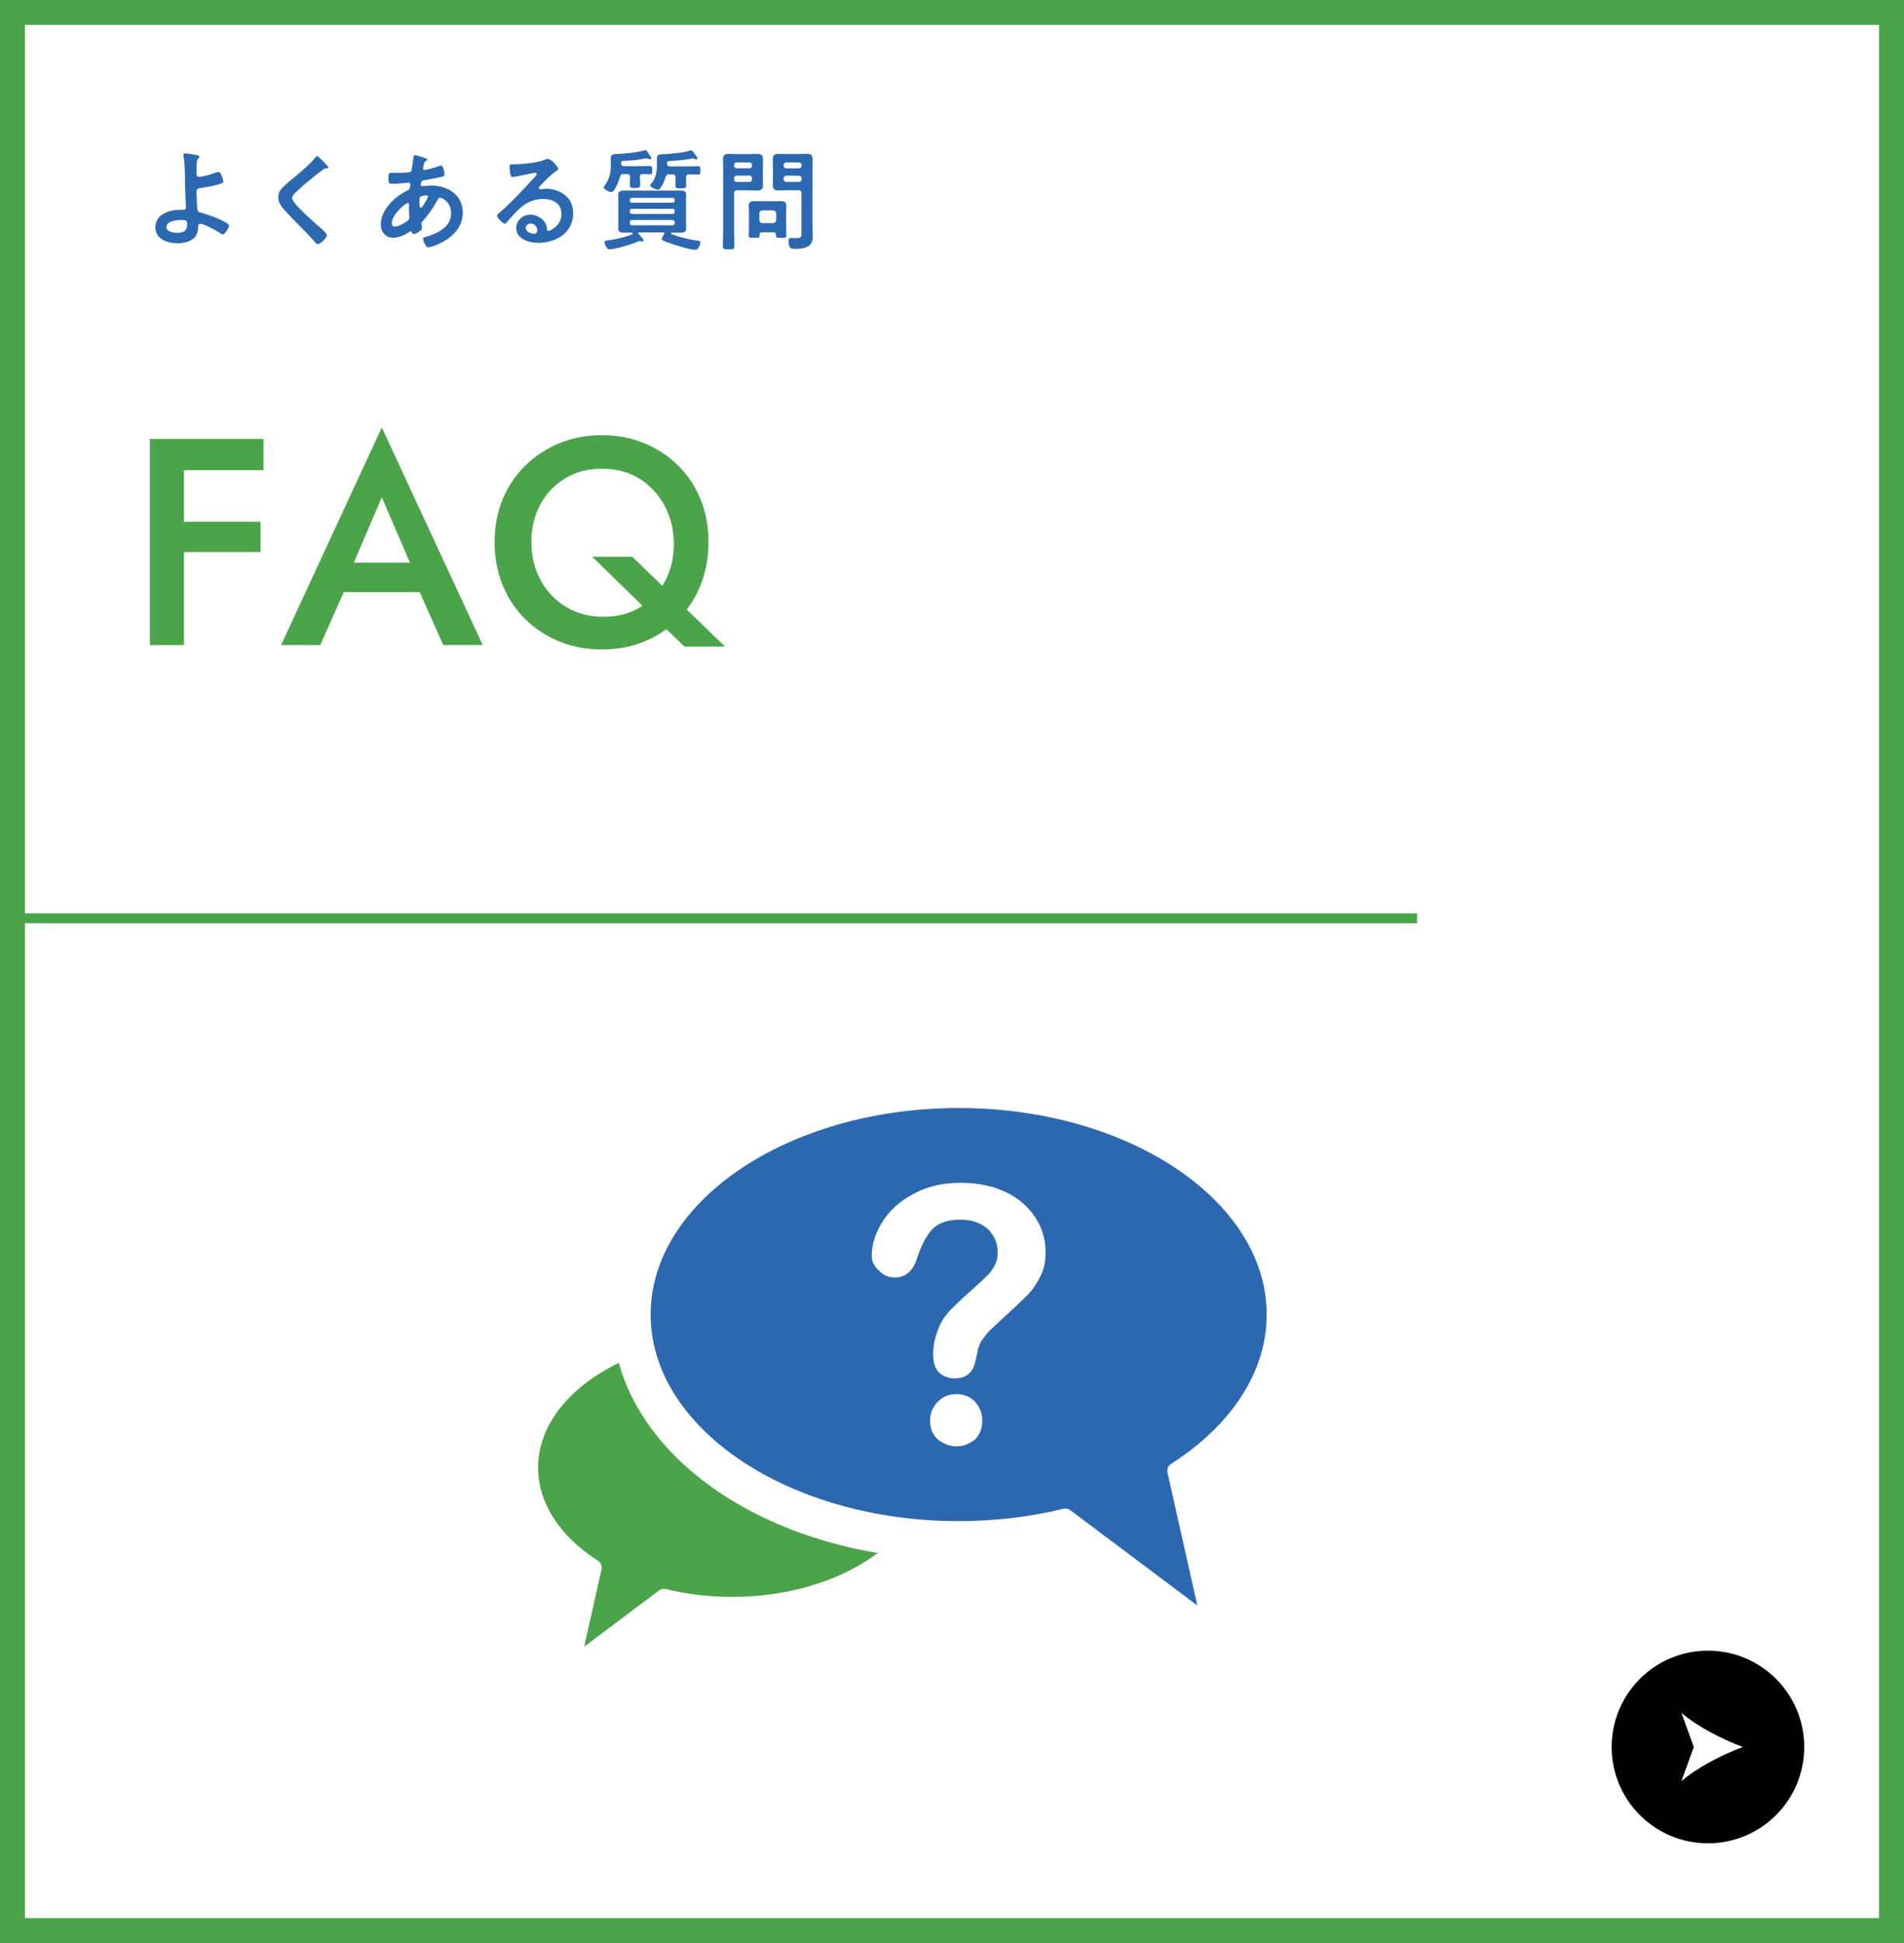 <?xml version="1.0" encoding="UTF-8"?>
<svg id="_レイヤー_2" data-name="レイヤー 2" xmlns="http://www.w3.org/2000/svg" viewBox="0 0 381.67 389.32">
  <rect x="0" y="0" width="381.67" height="389.32" fill="#333333" stroke="none"/>
  <defs>
    <style>
      .cls-1 {
        fill: none;
        stroke: #4ba34a;
        stroke-miterlimit: 10;
        stroke-width: 2px;
      }

      .cls-2 {
        stroke-width: 12.13px;
      }

      .cls-2, .cls-3 {
        fill: #fff;
      }

      .cls-2, .cls-4, .cls-5 {
        stroke: #fff;
        stroke-linecap: round;
        stroke-linejoin: round;
      }

      .cls-4, .cls-5 {
        stroke-width: 3.31px;
      }

      .cls-4, .cls-6 {
        fill: #4ba34a;
      }

      .cls-7, .cls-5 {
        fill: #2c68b0;
      }
    </style>
  </defs>
  <g id="_デザイン" data-name="デザイン">
    <g>
      <rect class="cls-3" x="2.5" y="2.5" width="376.67" height="384.32"/>
      <path class="cls-6" d="M376.67,5v379.32H5V5h371.67M381.67,0H0v389.32h381.67V0h0Z"/>
    </g>
    <line class="cls-1" y1="183.99" x2="284.06" y2="183.99"/>
    <g>
      <circle cx="342.37" cy="350.03" r="19.3"/>
      <path class="cls-3" d="M349.36,350.03c-4.09,1.52-9.16,4.11-12.31,6.85l2.48-6.85-2.48-6.85c3.15,2.74,8.22,5.33,12.31,6.85Z"/>
    </g>
    <g>
      <path class="cls-6" d="M36.88,87.95v41.3h-6.84v-41.3h6.84ZM34.34,87.95h18.47v6.25h-18.47v-6.25ZM34.34,104.53h17.88v6.08h-17.88v-6.08Z"/>
      <path class="cls-6" d="M70.04,114.8l-.12,1.53-5.72,12.92h-7.85l20.18-43.6,20.24,43.6h-7.91l-5.6-12.57-.12-1.71-6.61-15.34-6.49,15.16ZM67.09,112.73h19.17l1.3,5.9h-21.83l1.36-5.9Z"/>
      <path class="cls-6" d="M100.75,100.05c1.08-2.6,2.6-4.85,4.54-6.76,1.95-1.91,4.23-3.4,6.84-4.48,2.62-1.08,5.46-1.62,8.53-1.62s5.9.54,8.5,1.62c2.6,1.08,4.86,2.58,6.79,4.48,1.93,1.91,3.42,4.16,4.48,6.76,1.06,2.6,1.59,5.45,1.59,8.56s-.52,5.92-1.56,8.55c-1.04,2.64-2.53,4.92-4.45,6.84s-4.19,3.43-6.79,4.51c-2.6,1.08-5.45,1.62-8.56,1.62s-5.97-.54-8.58-1.62c-2.62-1.08-4.9-2.59-6.84-4.51-1.95-1.93-3.45-4.21-4.51-6.84-1.06-2.63-1.59-5.49-1.59-8.55s.54-5.96,1.62-8.56ZM108.42,116.36c1.28,2.26,3,4.03,5.16,5.31,2.16,1.28,4.62,1.92,7.38,1.92s5.18-.62,7.29-1.86c2.1-1.24,3.77-2.96,4.99-5.16,1.22-2.2,1.83-4.72,1.83-7.55s-.61-5.39-1.83-7.67c-1.22-2.28-2.9-4.09-5.04-5.43-2.14-1.34-4.65-2.01-7.52-2.01s-5.19.63-7.32,1.89c-2.12,1.26-3.8,3-5.02,5.22-1.22,2.22-1.83,4.75-1.83,7.58s.64,5.5,1.92,7.76ZM126.74,111.55l18.58,18h-8.14l-18.47-18h8.02Z"/>
    </g>
    <g>
      <path class="cls-7" d="M39.54,31.08c.15.04.42.11.42.33,0,.13-.11.24-.2.33-.26.24-.29.44-.31.84-.04.75-.07,1.47-.07,2.2,0,.37.13.64.55.64.79,0,2.57-.55,3.34-.84.18-.07.35-.13.53-.13.31,0,.44.33.59.66.13.33.37.9.37,1.23,0,.29-.15.37-1.23.68-1.06.29-2.16.48-3.26.64-.57.07-.88.15-.88.81,0,.48.11,3.15.18,3.5.09.57.46.57,1.01.73,1.5.4,3.65,1.23,4.95,2.05.15.11.37.26.37.46,0,.46-.84,1.76-1.23,1.76-.2,0-.57-.29-.75-.4-.62-.42-3.12-1.74-3.78-1.74-.44,0-.4.51-.42.68-.04.86-.24,1.69-.92,2.27-.88.73-2.13.97-3.26.97-1.94,0-4.4-.86-4.4-3.17,0-2.62,2.73-3.54,4.91-3.54h.44c.37,0,.79.02.79-.53,0-.22-.04-.95-.07-1.23-.04-1.39-.11-2.75-.13-4.11-.02-1.43-.02-3.52-.29-4.88-.02-.09-.04-.2-.04-.29,0-.22.2-.26.4-.26.33,0,2,.26,2.38.35ZM33.36,45.53c0,.92,1.45,1.12,2.16,1.12,1.21,0,2-.35,2-1.69,0-.86-.26-.88-1.21-.88s-2.95.2-2.95,1.45Z"/>
      <path class="cls-7" d="M65.79,33.54c0,.22-.31.2-.46.2-.24.02-.42.11-.59.26-.55.4-1.1.81-1.65,1.25-1.23,1.01-2.49,2.02-3.63,3.12-.42.4-.9.84-.9,1.25,0,.55.73,1.34,1.1,1.74,1.25,1.34,2.62,2.57,3.98,3.78.37.33,1.89,1.56,1.89,2,0,.53-1.34,1.78-1.87,1.78-.24,0-.55-.4-.68-.57-.84-.99-1.76-1.91-2.66-2.84-1.19-1.19-2.4-2.38-3.48-3.65-.62-.7-1.06-1.34-1.06-2.33,0-.55.15-1.08.48-1.52.55-.73,2.07-1.96,2.84-2.57,1.3-1.08,3.08-2.57,4.11-3.89.09-.11.2-.26.33-.26.29,0,.92.75,1.17.99.2.2,1.08,1.01,1.08,1.25Z"/>
      <path class="cls-7" d="M84.67,31.5c.59.18.95.24.95.46,0,.13-.13.22-.22.29-.29.18-.35.29-.48.81-.02.13-.13.59-.13.68,0,.18.13.33.31.33.07,0,.26-.04.33-.07.84-.18,1.8-.42,2.6-.73.11-.04.24-.11.37-.11.53,0,.7,1.67.7,1.76,0,.42-.53.51-1.08.62-.86.2-2.22.46-3.1.59-.51.09-.59.64-.59.88,0,.2.2.29.35.29.04,0,.11-.02.18-.02.44-.04.99-.11,1.43-.11,3.41,0,6.47,1.74,6.47,5.5,0,5-6.23,6.89-6.95,6.89-.48,0-1.01-1.34-1.01-1.76,0-.24.24-.26.48-.33,2.31-.62,5.15-1.94,5.15-4.71,0-2.44-1.94-3.15-2.2-3.15-.33,0-.46.29-.59.55-.84,1.58-1.74,2.86-2.95,4.2-.13.13-.22.24-.22.44,0,.07.11.7.13.81v.11c0,.42-1.19,1.17-1.67,1.17-.2,0-.31-.13-.37-.31-.04-.11-.09-.22-.24-.22-.09,0-.15.04-.24.09-.95.62-2.11,1.19-3.26,1.19-1.54,0-2.49-1.17-2.49-2.64,0-2.93,2.79-5.61,5.28-6.8.13-.07.64-.18.64-1.23,0-.24-.15-.37-.37-.37-.09,0-.4.04-.48.04-.81.07-1.63.18-2.44.18-.97,0-1.1,0-1.1-1.03,0-1.1.13-1.17.53-1.17.37,0,.75.02,1.14.02.75,0,1.5-.02,2.24-.09.22-.02.42-.02.59-.2.18-.18.2-.37.22-.59.11-.77.2-1.54.31-2.33.02-.2.11-.35.35-.35.15,0,1.21.35,1.45.42ZM78.53,44.74c0,.42.2.66.62.66.77,0,2.05-.77,2.64-1.23.22-.18.26-.42.26-.68,0-.2-.07-1.12-.07-1.8,0-.22.02-.44.02-.64s-.04-.37-.26-.37c-.46,0-3.21,2.29-3.21,4.07ZM84.31,39.42c-.24.15-.22.59-.22,1.08v.26c0,.35.02.88.22.88.37,0,1.19-1.58,1.36-1.94.04-.09.13-.24.13-.35,0-.15-.15-.2-.29-.2-.31,0-.97.11-1.21.26Z"/>
      <path class="cls-7" d="M111.9,33.87c0,.15-.24.29-.48.46-1.23.86-2.16,1.87-3.19,2.95-.09.09-.22.24-.22.37,0,.18.18.29.37.29.09,0,.2-.02.29-.04.29-.07.62-.09.9-.09.88,0,1.91.26,2.71.66,1.72.88,2.62,2.35,2.62,4.27,0,3.89-3.45,5.92-7,5.92-1.83,0-4.42-.75-4.42-2.99,0-1.52,1.34-2.66,2.82-2.66,1.14,0,2.31.62,2.93,1.56.33.51.4.84.4,1.41.02.15.09.29.26.29.57,0,2.66-1.17,2.66-3.39s-1.8-3.01-3.72-3.01-3.52.77-4.93,2.16c-.86.84-1.65,1.74-2.44,2.64-.07.09-.13.15-.24.15-.46,0-1.58-1.23-1.58-1.58,0-.26.33-.51.53-.66,2.27-1.96,4.82-4.69,6.84-6.91.18-.18.57-.57.57-.79,0-.2-.2-.26-.37-.26-.11,0-.4.07-.53.09-.53.13-3.63.77-3.98.77-.48,0-.55-1.65-.55-2.02,0-.51.02-.55.68-.55h.53c1.41,0,4.29-.31,5.57-.81.24-.09.59-.24.84-.24.88,0,2.16,1.67,2.16,2.05ZM106.34,44.79c-.48,0-.95.35-.95.88,0,.79,1.06,1.17,1.72,1.17.42,0,.59-.4.59-.75,0-.68-.59-1.3-1.36-1.3Z"/>
      <path class="cls-7" d="M128.31,35.72c0,.44.02.88.02,1.32,0,.59-.26.62-1.01.62-.84,0-1.06-.02-1.06-.62,0-.44.04-.88.04-1.32v-.22c0-.44-.18-.62-.62-.62h-.68c-.46,0-.62.15-.73.57-.18.62-1.01,3.04-1.72,3.04-.46,0-1.56-.62-1.56-.97,0-.09.07-.13.11-.2.97-1.19,1.34-2.6,1.34-4.09v-1.58c0-.84.64-.77,1.65-.81,1.45-.09,3.76-.29,5.13-.73.07-.02.09-.02.15-.02.24,0,.42.33.64.66.13.18.55.77.55.95,0,.09-.11.22-.29.22-.09,0-.22-.07-.31-.11-.09-.04-.24-.09-.35-.09-.07,0-.13,0-.2.02-2.6.53-3.74.4-4.6.51-.33.04-.31.18-.31.46.02.42.18.59.59.59h3.12c.73,0,1.5-.04,2.09-.04.44,0,.44.31.44.86,0,.46,0,.81-.42.81-.48,0-1.01-.07-1.52-.04-.4,0-.53.24-.53.62v.22ZM133.2,46.77c0-.13-.09-.18-.22-.2h-4.91c-.09.02-.13.04-.13.13,0,.04.04.07.04.11.2.2,1.03,1.17,1.03,1.39,0,.09-.11.18-.22.18-.07,0-.13-.02-.2-.02-.09-.02-.24-.07-.33-.07-.11,0-.22.04-.31.09-1.41.55-3.04,1.1-4.51,1.39-.24.04-1.06.2-1.23.2-.66,0-1.03-1.21-1.03-1.47,0-.24.22-.26.44-.29,1.61-.24,3.21-.55,4.73-1.12.26-.09.46-.13.46-.31,0-.11-.09-.18-.2-.18-.51,0-.99.02-1.5.02-.59,0-1.19-.09-1.19-.81,0-.37.02-.77.02-1.21v-4.4c0-.46-.02-.84-.02-1.21,0-.75.62-.81,1.21-.81.66,0,1.34.02,2,.02h7.19c.66,0,1.32-.02,2-.02.59,0,1.23.07,1.23.81,0,.35-.04.68-.04,1.21v4.4c0,.55.04.86.04,1.21,0,.73-.62.81-1.19.81s-1.1-.02-1.65-.02c-.09,0-.18.07-.18.15,0,.18.15.2.35.26,1.23.46,3.56,1.06,4.86,1.19.29.02.64.04.64.4,0,.29-.33,1.45-.97,1.45-1.12,0-3.78-.86-4.91-1.25-.31-.11-1.87-.59-1.87-.92,0-.2.35-.75.48-.92.02-.04.04-.11.04-.18ZM134.83,40.61c.26,0,.42-.15.42-.42v-.13c0-.26-.15-.42-.42-.42h-8.16c-.24.02-.42.15-.42.42v.13c0,.26.18.42.42.42h8.16ZM126.66,41.84c-.24.02-.4.18-.42.42v.18c0,.26.18.4.42.42h8.16c.26,0,.42-.15.42-.42v-.18c-.02-.24-.15-.42-.42-.42h-8.16ZM126.66,44.08c-.24.02-.4.18-.42.42v.22c.02.24.18.4.42.42h8.16c.26,0,.4-.18.42-.42v-.22c-.02-.24-.15-.42-.42-.42h-8.16ZM134.19,34.91c-.44,0-.62.13-.75.55-.22.7-.46,1.34-.88,1.96-.13.2-.42.59-.66.59-.42,0-1.58-.53-1.58-.92,0-.09.22-.31.29-.37.79-.88,1.08-2.31,1.08-3.43v-1.61c0-.81.62-.75,1.58-.79,1.17-.07,4.07-.33,5.08-.73.07-.02.13-.04.2-.04.22,0,.37.24.48.42.15.2.79,1.01.79,1.19,0,.13-.13.2-.24.2s-.24-.04-.33-.09-.22-.11-.33-.11c-.04,0-.11.02-.15.02-1.45.37-4.47.48-4.82.55-.24.04-.24.11-.24.42.02.44.18.62.62.62h3.54c.7,0,1.41-.04,2.11-.04.44,0,.42.35.42.84s.02.84-.42.84c-.24,0-1.43-.04-1.85-.04-.44.02-.62.18-.62.62v.33c0,.4.04.81.04,1.23,0,.57-.22.62-1.06.62-.9,0-1.1-.04-1.1-.57,0-.42.04-.86.04-1.28v-.33c0-.44-.2-.62-.62-.62h-.64Z"/>
      <path class="cls-7" d="M147.14,46c0,1.08.07,2.16.07,3.23,0,.7-.24.73-1.14.73s-1.17-.02-1.17-.7c0-1.1.07-2.18.07-3.26v-11.99c0-.68-.04-1.36-.04-2.05,0-.88.35-1.12,1.19-1.12.55,0,1.12.04,1.67.04h2.29c.55,0,1.1-.04,1.65-.04.84,0,1.21.22,1.21,1.1,0,.68-.02,1.39-.02,2.07v.99c0,.68.02,1.36.02,2.07,0,.86-.35,1.1-1.17,1.1-.57,0-1.12-.04-1.69-.04h-2.31c-.44,0-.62.18-.62.62v7.26ZM147.67,32.55c-.31,0-.53.2-.53.53v.11c0,.33.22.53.53.53h2.55c.31,0,.53-.2.53-.53v-.11c0-.33-.22-.53-.53-.53h-2.55ZM147.14,35.92c0,.31.22.53.53.53h2.55c.31,0,.53-.22.53-.53v-.2c0-.31-.22-.53-.53-.53h-2.55c-.31,0-.53.22-.53.53v.2ZM152.76,46.55c-.37,0-.51.15-.51.51v.13c0,.48-.29.46-1.08.46-.84,0-1.08,0-1.08-.46,0-.55.04-1.1.04-1.65v-3.08c0-.44-.04-.86-.04-1.3,0-.73.51-.86,1.14-.86.46,0,.95.02,1.41.02h2.42c.48,0,.95-.02,1.43-.02.68,0,1.12.15,1.12.92,0,.4-.02.81-.02,1.23v3.1c0,.55.04,1.1.04,1.63,0,.48-.24.48-1.06.48-.77,0-1.03,0-1.03-.46v-.18c0-.35-.15-.48-.51-.48h-2.29ZM154.98,44.7c.37-.04.57-.22.62-.62v-1.3c-.04-.37-.24-.57-.62-.62h-2.16c-.37.04-.57.24-.62.62v1.3c.04.4.24.62.62.62h2.16ZM157.79,38.12c-.57,0-1.12.04-1.67.04-.81,0-1.21-.22-1.21-1.1,0-.7.04-1.39.04-2.07v-.99c0-.68-.04-1.39-.04-2.07,0-.86.37-1.1,1.19-1.1.57,0,1.12.04,1.69.04h2.24c.57,0,1.12-.04,1.67-.04.86,0,1.19.22,1.19,1.12,0,.68-.02,1.36-.02,2.05v11.2c0,.7.04,1.39.04,2.09,0,.79-.09,1.45-.77,1.96-.7.53-1.91.62-2.77.62-.77,0-1.3-.04-1.3-1.65,0-.35.09-.55.48-.55.42,0,.81.04,1.23.04.9,0,.88-.4.88-1.14v-7.83c0-.44-.18-.62-.59-.62h-2.29ZM157.62,32.55c-.31,0-.53.2-.53.53v.13c0,.31.22.53.53.53h2.55c.31,0,.51-.22.51-.53v-.13c0-.33-.2-.53-.51-.53h-2.55ZM157.09,35.92c0,.31.22.53.53.53h2.55c.31,0,.51-.22.51-.53v-.18c0-.31-.2-.53-.51-.53h-2.55c-.31,0-.53.22-.53.53v.18Z"/>
    </g>
    <g>
      <path class="cls-4" d="M106.21,294.06c0-15.21,18.17-27.55,40.58-27.55,22.41,0,40.58,12.33,40.58,27.55,0,15.21-18.17,27.55-40.58,27.55-4.81,0-9.41-.57-13.69-1.61l-18.59,13.94,4.45-19.84c-7.84-5.02-12.75-12.14-12.75-20.04Z"/>
      <path class="cls-2" d="M255.57,263.39c0-23.77-28.39-43.04-63.4-43.04s-63.4,19.27-63.4,43.04,28.39,43.04,63.4,43.04c7.51,0,14.71-.89,21.39-2.52l29.05,21.79-6.96-31c12.26-7.85,19.92-18.97,19.92-31.31Z"/>
      <path class="cls-5" d="M255.57,263.39c0-23.77-28.39-43.04-63.4-43.04s-63.4,19.27-63.4,43.04,28.39,43.04,63.4,43.04c7.51,0,14.71-.89,21.39-2.52l29.05,21.79-6.96-31c12.26-7.85,19.92-18.97,19.92-31.31Z"/>
      <path class="cls-3" d="M174.75,251.52c0-2.22.74-4.43,2.09-6.65,1.48-2.34,3.45-4.18,6.28-5.66,2.71-1.48,5.79-2.22,9.48-2.22,3.32,0,6.4.62,8.99,1.85,2.58,1.23,4.55,2.95,5.91,5.05,1.48,2.22,2.09,4.55,2.09,7.02,0,1.97-.37,3.69-1.23,5.17-.74,1.48-1.72,2.83-2.83,3.82-1.11,1.11-3.08,2.95-5.91,5.54-.74.74-1.48,1.35-1.85,1.85-.49.62-.86,1.11-1.11,1.48-.25.49-.37.98-.62,1.48,0,.37-.25,1.23-.49,2.34-.49,2.46-1.85,3.57-4.18,3.57-1.23,0-2.22-.37-3.08-1.11-.86-.86-1.23-1.97-1.23-3.57,0-1.97.37-3.57.98-5.05.49-1.48,1.35-2.71,2.34-3.82.98-.98,2.34-2.34,4.06-3.82,1.48-1.35,2.58-2.34,3.2-2.95.74-.62,1.23-1.35,1.72-2.22.49-.86.62-1.72.62-2.71,0-1.85-.62-3.32-1.97-4.68-1.48-1.23-3.2-1.85-5.42-1.85-2.58,0-4.43.62-5.66,1.85-1.23,1.35-2.22,3.2-3.08,5.79-.74,2.59-2.34,3.94-4.43,3.94-1.35,0-2.46-.49-3.32-1.48-.98-.86-1.35-1.85-1.35-2.95h0ZM191.73,289.8c-1.35,0-2.58-.49-3.69-1.35-1.11-.98-1.6-2.22-1.6-3.82,0-1.48.49-2.71,1.6-3.82.98-.98,2.22-1.48,3.69-1.48s2.71.49,3.69,1.48c.98,1.11,1.48,2.34,1.48,3.82,0,1.6-.49,2.83-1.48,3.82-1.11.86-2.34,1.35-3.69,1.35h0Z"/>
    </g>
  </g>
</svg>